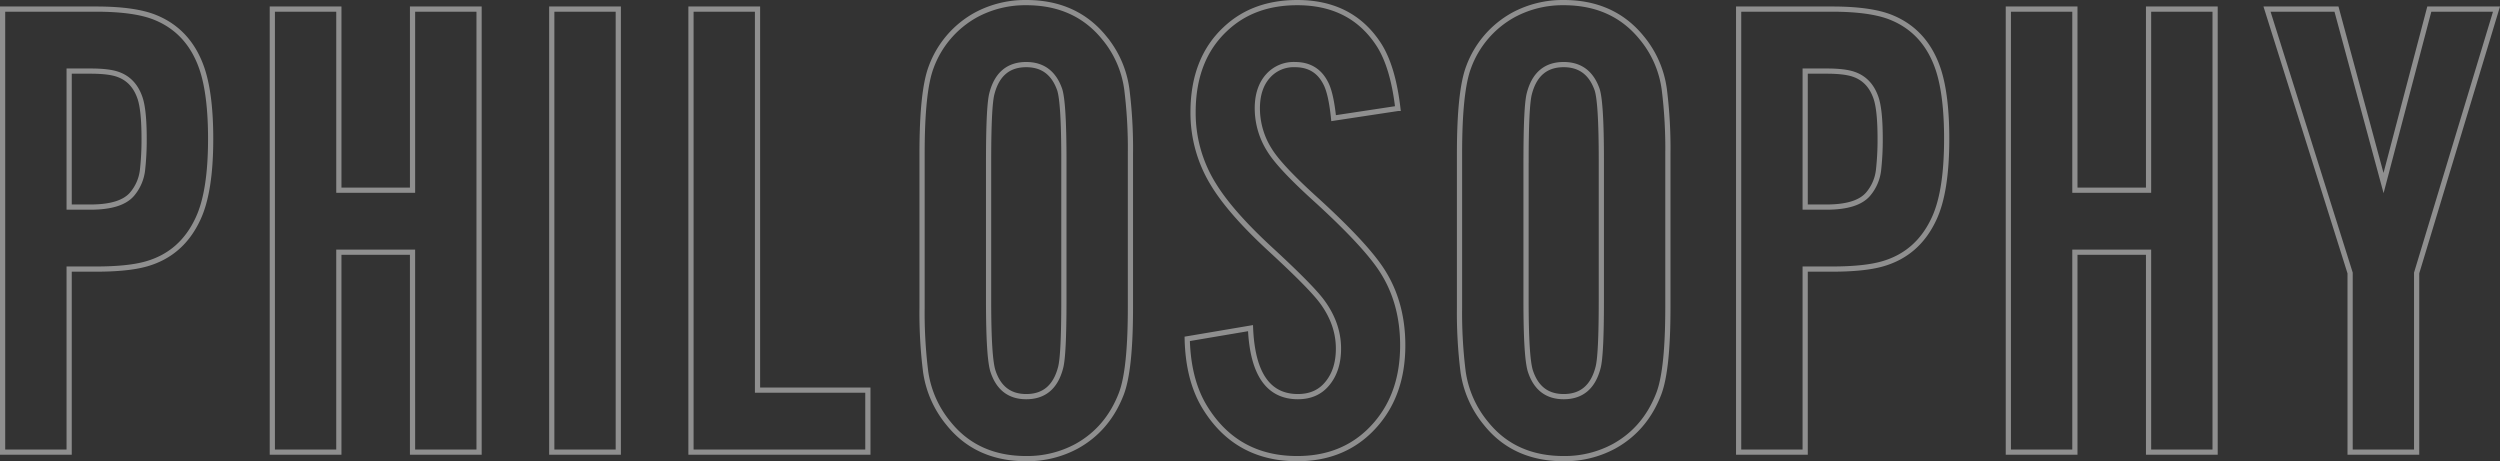 <svg xmlns="http://www.w3.org/2000/svg" width="959.051" height="176.939" viewBox="0 0 959.051 176.939">
  <rect x="0" y="0" width="959.051" height="176.939" fill="#333333" stroke="none"/>
  <path id="パス_66312" data-name="パス 66312" d="M-448.842-70.225V0h-25.525V-169.958h35.859q14.941,0,22.786,3.237,13.074,5.354,17.93,19.922,3.237,9.836,3.237,26.646,0,20.3-4.856,30.63-6.226,13.447-19.8,17.307-6.973,1.992-19.3,1.992Zm0-23.782h8.218q11.7,0,15.938-4.98A17.279,17.279,0,0,0-420.7-108.2a104.167,104.167,0,0,0,.623-11.953q0-11.206-1.619-15.813-2.366-6.848-8.467-8.965-3.486-1.245-10.459-1.245h-8.218ZM-317.114-76.7h-28.264V0H-370.9V-169.958h25.525v69.478h28.264v-69.478h25.525V0h-25.525Zm78.935-93.259V0H-263.7V-169.958Zm95.745,146.177V0h-67.859V-169.958h25.525V-23.782Zm100.725-90.769v59.143q0,23.906-3.486,33Q-50.425-8.84-62.378-2.241a39.79,39.79,0,0,1-19.3,4.731q-18.926,0-29.758-13.447a39.964,39.964,0,0,1-8.84-19.922,182.676,182.676,0,0,1-1.37-24.529v-59.143q0-23.906,3.486-33.12a37.64,37.64,0,0,1,17.183-20.046,39.79,39.79,0,0,1,19.3-4.731q18.926,0,29.883,13.447a39.052,39.052,0,0,1,8.716,19.922A182.676,182.676,0,0,1-41.709-114.551Zm-54.412,2.615v53.914q0,22.163,1.743,27.144,3.237,9.587,12.7,9.587,10.334,0,13.2-11.206,1.245-4.731,1.245-25.525v-53.914q0-22.163-1.619-27.144-3.362-9.587-12.825-9.587-10.334,0-13.2,11.206Q-96.121-132.6-96.121-111.936Zm157-19.922L36.23-128.123q-1-9.712-3.113-13.572-3.611-6.973-11.7-6.973a13.154,13.154,0,0,0-10.21,4.233Q6.97-139.827,6.97-131.858A29.89,29.89,0,0,0,11.7-115.8q3.984,6.475,18.054,19.175Q48.433-79.563,54.783-69.727,62.751-57.4,62.751-40.964q0,18.179-10.085,30.007Q41.211,2.49,22.285,2.49-1,2.49-13.076-17.058q-6.475-10.459-6.848-26.4l24.28-4.109Q5.476-21.292,22.534-21.292q7.346,0,11.455-5.229,4.109-5.1,4.109-13.2,0-9.712-6.6-18.428Q27.017-64,11.577-78.193-3.489-92.139-9.963-102.847a52.021,52.021,0,0,1-7.72-27.517q0-20.42,12.451-32,10.708-10.085,27.517-10.085,20.793,0,31.252,16.062Q59.016-147.92,60.884-131.858Zm103.589,17.307v59.143q0,23.906-3.486,33Q155.757-8.84,143.8-2.241A39.79,39.79,0,0,1,124.5,2.49q-18.926,0-29.758-13.447a39.964,39.964,0,0,1-8.84-19.922,182.676,182.676,0,0,1-1.37-24.529v-59.143q0-23.906,3.486-33.12A37.64,37.64,0,0,1,105.2-167.717a39.79,39.79,0,0,1,19.3-4.731q18.926,0,29.883,13.447A39.052,39.052,0,0,1,163.1-139.08,182.676,182.676,0,0,1,164.472-114.551Zm-54.412,2.615v53.914q0,22.163,1.743,27.144,3.237,9.587,12.7,9.587,10.334,0,13.2-11.206,1.245-4.731,1.245-25.525v-53.914q0-22.163-1.619-27.144-3.362-9.587-12.825-9.587-10.334,0-13.2,11.206Q110.061-132.6,110.061-111.936ZM217.136-70.225V0H191.611V-169.958H227.47q14.941,0,22.786,3.237,13.074,5.354,17.93,19.922,3.237,9.836,3.237,26.646,0,20.3-4.856,30.63-6.226,13.447-19.8,17.307-6.973,1.992-19.3,1.992Zm0-23.782h8.218q11.7,0,15.938-4.98a17.279,17.279,0,0,0,3.984-9.214,104.167,104.167,0,0,0,.623-11.953q0-11.206-1.619-15.813-2.366-6.848-8.467-8.965-3.486-1.245-10.459-1.245h-8.218ZM348.864-76.7H320.6V0H295.075V-169.958H320.6v69.478h28.264v-69.478h25.525V0H348.864ZM451.706-68.73V0H426.181V-68.73L394.306-169.958h26.646l18.054,66.738,17.556-66.738h25.774Z" transform="translate(475.367 173.449)" fill="none" stroke="#fff" stroke-width="2" opacity="0.453"/>
</svg>
